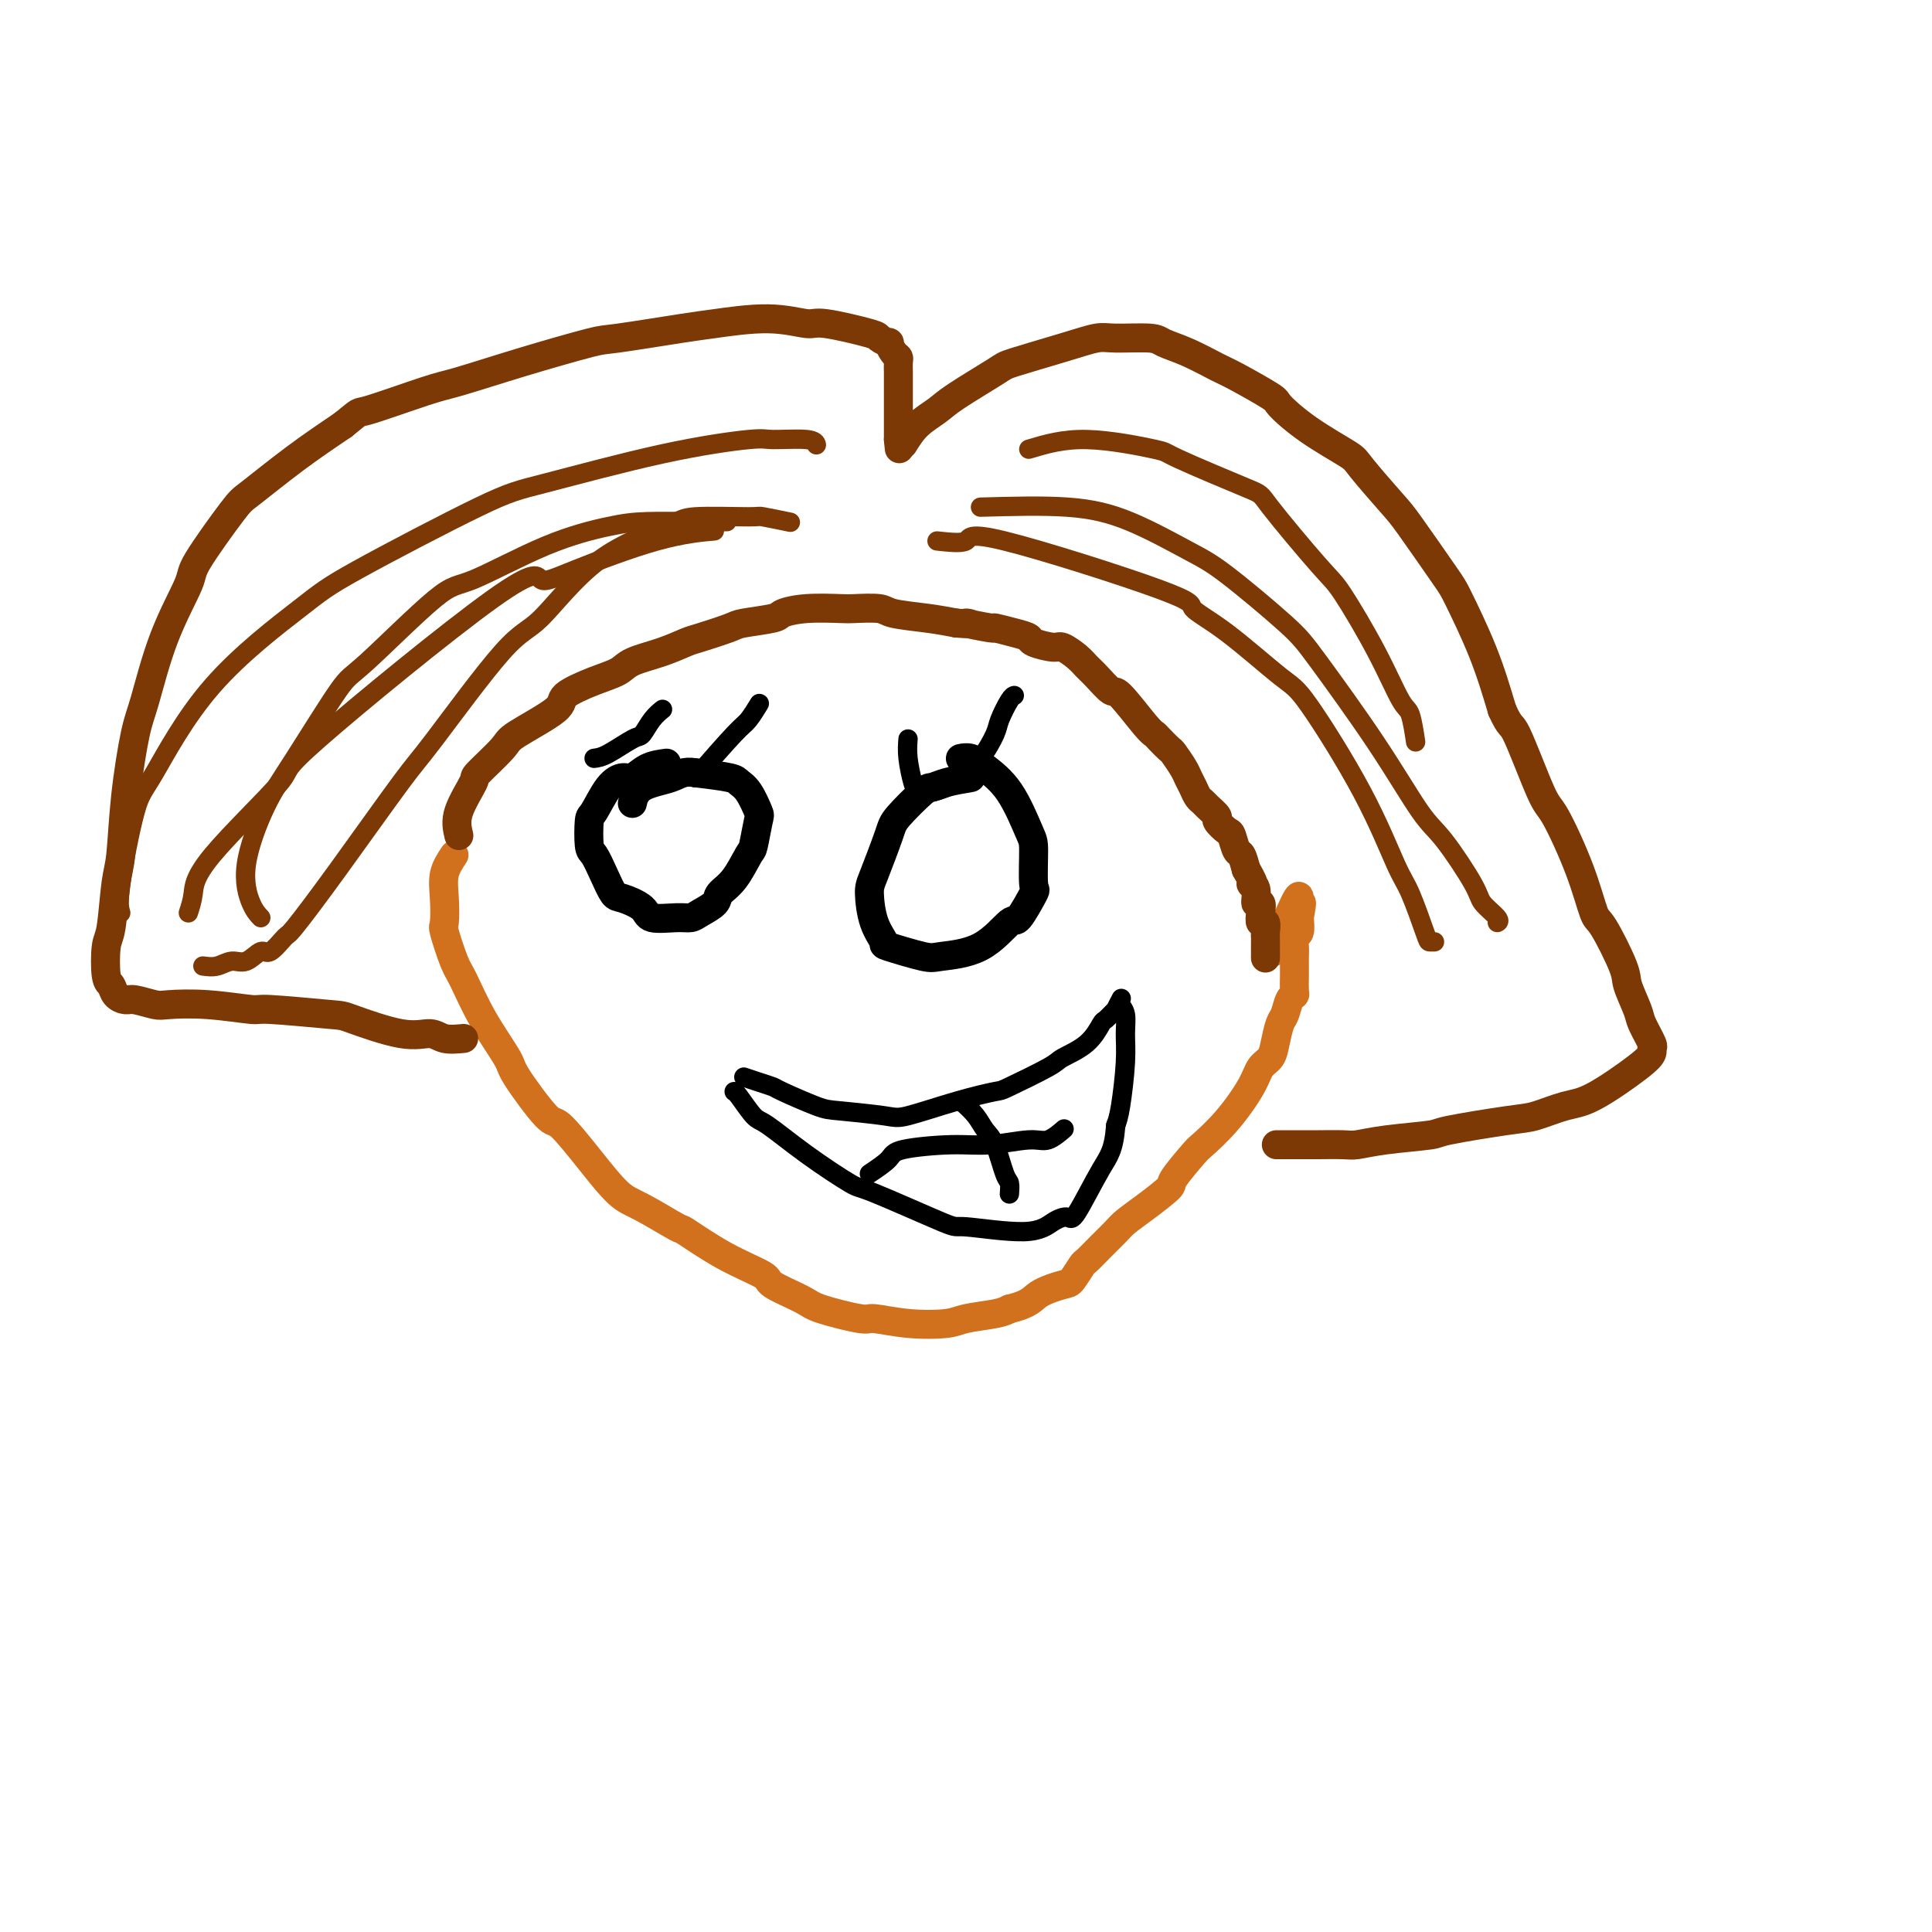 <svg viewBox='0 0 400 400' version='1.1' xmlns='http://www.w3.org/2000/svg' xmlns:xlink='http://www.w3.org/1999/xlink'><g fill='none' stroke='#D2711D' stroke-width='6' stroke-linecap='round' stroke-linejoin='round'><path d='M94,177c-0.842,1.271 -1.683,2.543 -2,4c-0.317,1.457 -0.108,3.100 0,5c0.108,1.900 0.116,4.059 0,5c-0.116,0.941 -0.356,0.665 0,2c0.356,1.335 1.309,4.280 2,6c0.691,1.720 1.120,2.214 2,4c0.880,1.786 2.210,4.866 4,8c1.790,3.134 4.038,6.324 5,8c0.962,1.676 0.638,1.839 2,4c1.362,2.161 4.412,6.320 6,8c1.588,1.680 1.716,0.882 3,2c1.284,1.118 3.725,4.152 6,7c2.275,2.848 4.383,5.510 6,7c1.617,1.490 2.743,1.807 5,3c2.257,1.193 5.647,3.263 7,4c1.353,0.737 0.670,0.141 2,1c1.330,0.859 4.672,3.174 8,5c3.328,1.826 6.644,3.162 8,4c1.356,0.838 0.754,1.176 2,2c1.246,0.824 4.339,2.133 6,3c1.661,0.867 1.891,1.291 4,2c2.109,0.709 6.098,1.704 8,2c1.902,0.296 1.717,-0.106 3,0c1.283,0.106 4.034,0.719 7,1c2.966,0.281 6.145,0.230 8,0c1.855,-0.230 2.384,-0.639 4,-1c1.616,-0.361 4.319,-0.675 6,-1c1.681,-0.325 2.341,-0.663 3,-1'/><path d='M209,271c4.329,-1.026 4.650,-2.090 6,-3c1.350,-0.910 3.729,-1.664 5,-2c1.271,-0.336 1.433,-0.254 2,-1c0.567,-0.746 1.540,-2.321 2,-3c0.460,-0.679 0.406,-0.463 1,-1c0.594,-0.537 1.834,-1.829 3,-3c1.166,-1.171 2.256,-2.222 3,-3c0.744,-0.778 1.142,-1.284 2,-2c0.858,-0.716 2.177,-1.642 4,-3c1.823,-1.358 4.149,-3.147 5,-4c0.851,-0.853 0.228,-0.769 1,-2c0.772,-1.231 2.941,-3.776 4,-5c1.059,-1.224 1.008,-1.129 2,-2c0.992,-0.871 3.025,-2.710 5,-5c1.975,-2.290 3.891,-5.030 5,-7c1.109,-1.970 1.410,-3.170 2,-4c0.590,-0.830 1.467,-1.291 2,-2c0.533,-0.709 0.721,-1.668 1,-3c0.279,-1.332 0.649,-3.038 1,-4c0.351,-0.962 0.682,-1.182 1,-2c0.318,-0.818 0.621,-2.235 1,-3c0.379,-0.765 0.834,-0.876 1,-1c0.166,-0.124 0.045,-0.259 0,-1c-0.045,-0.741 -0.013,-2.086 0,-3c0.013,-0.914 0.007,-1.395 0,-2c-0.007,-0.605 -0.016,-1.333 0,-2c0.016,-0.667 0.056,-1.271 0,-2c-0.056,-0.729 -0.207,-1.581 0,-2c0.207,-0.419 0.774,-0.405 1,-1c0.226,-0.595 0.113,-1.797 0,-3'/><path d='M269,190c0.928,-4.889 0.248,-2.611 0,-2c-0.248,0.611 -0.064,-0.444 0,-1c0.064,-0.556 0.007,-0.613 0,-1c-0.007,-0.387 0.037,-1.104 -1,1c-1.037,2.104 -3.153,7.030 -4,9c-0.847,1.970 -0.423,0.985 0,0'/></g>
<g fill='none' stroke='#7C3805' stroke-width='6' stroke-linecap='round' stroke-linejoin='round'><path d='M96,215c-1.456,0.136 -2.912,0.272 -4,0c-1.088,-0.272 -1.809,-0.953 -3,-1c-1.191,-0.047 -2.852,0.538 -6,0c-3.148,-0.538 -7.784,-2.200 -10,-3c-2.216,-0.800 -2.012,-0.736 -5,-1c-2.988,-0.264 -9.169,-0.854 -12,-1c-2.831,-0.146 -2.313,0.153 -4,0c-1.687,-0.153 -5.578,-0.759 -9,-1c-3.422,-0.241 -6.374,-0.119 -8,0c-1.626,0.119 -1.927,0.235 -3,0c-1.073,-0.235 -2.918,-0.821 -4,-1c-1.082,-0.179 -1.401,0.051 -2,0c-0.599,-0.051 -1.478,-0.381 -2,-1c-0.522,-0.619 -0.687,-1.527 -1,-2c-0.313,-0.473 -0.774,-0.511 -1,-2c-0.226,-1.489 -0.216,-4.428 0,-6c0.216,-1.572 0.639,-1.775 1,-4c0.361,-2.225 0.662,-6.471 1,-9c0.338,-2.529 0.714,-3.339 1,-6c0.286,-2.661 0.484,-7.171 1,-12c0.516,-4.829 1.351,-9.975 2,-13c0.649,-3.025 1.112,-3.928 2,-7c0.888,-3.072 2.200,-8.314 4,-13c1.800,-4.686 4.088,-8.818 5,-11c0.912,-2.182 0.449,-2.416 2,-5c1.551,-2.584 5.117,-7.517 7,-10c1.883,-2.483 2.084,-2.515 4,-4c1.916,-1.485 5.547,-4.424 9,-7c3.453,-2.576 6.726,-4.788 10,-7'/><path d='M71,88c4.035,-3.241 2.622,-2.343 5,-3c2.378,-0.657 8.545,-2.868 12,-4c3.455,-1.132 4.196,-1.186 7,-2c2.804,-0.814 7.672,-2.389 13,-4c5.328,-1.611 11.118,-3.260 14,-4c2.882,-0.740 2.856,-0.572 6,-1c3.144,-0.428 9.458,-1.451 13,-2c3.542,-0.549 4.312,-0.624 7,-1c2.688,-0.376 7.292,-1.055 11,-1c3.708,0.055 6.518,0.842 8,1c1.482,0.158 1.636,-0.313 4,0c2.364,0.313 6.937,1.411 9,2c2.063,0.589 1.614,0.669 2,1c0.386,0.331 1.606,0.914 2,1c0.394,0.086 -0.038,-0.324 0,0c0.038,0.324 0.546,1.381 1,2c0.454,0.619 0.854,0.800 1,1c0.146,0.200 0.039,0.418 0,1c-0.039,0.582 -0.011,1.526 0,2c0.011,0.474 0.003,0.476 0,1c-0.003,0.524 -0.001,1.569 0,2c0.001,0.431 0.000,0.248 0,1c-0.000,0.752 -0.000,2.439 0,3c0.000,0.561 0.000,-0.003 0,0c-0.000,0.003 -0.000,0.573 0,1c0.000,0.427 0.000,0.711 0,1c-0.000,0.289 -0.000,0.583 0,1c0.000,0.417 0.000,0.959 0,1c-0.000,0.041 -0.000,-0.417 0,0c0.000,0.417 0.000,1.708 0,3'/><path d='M186,91c0.333,3.333 0.167,1.667 0,0'/><path d='M187,92c0.875,-1.404 1.750,-2.808 3,-4c1.250,-1.192 2.874,-2.171 4,-3c1.126,-0.829 1.754,-1.508 4,-3c2.246,-1.492 6.109,-3.797 8,-5c1.891,-1.203 1.809,-1.304 4,-2c2.191,-0.696 6.654,-1.988 10,-3c3.346,-1.012 5.575,-1.745 7,-2c1.425,-0.255 2.045,-0.034 4,0c1.955,0.034 5.246,-0.120 7,0c1.754,0.120 1.970,0.516 3,1c1.030,0.484 2.875,1.058 5,2c2.125,0.942 4.532,2.252 6,3c1.468,0.748 1.998,0.932 4,2c2.002,1.068 5.477,3.019 7,4c1.523,0.981 1.094,0.991 2,2c0.906,1.009 3.148,3.019 6,5c2.852,1.981 6.316,3.935 8,5c1.684,1.065 1.589,1.241 3,3c1.411,1.759 4.327,5.102 6,7c1.673,1.898 2.103,2.351 4,5c1.897,2.649 5.261,7.494 7,10c1.739,2.506 1.853,2.675 3,5c1.147,2.325 3.328,6.807 5,11c1.672,4.193 2.836,8.096 4,12'/><path d='M311,147c1.799,4.006 1.795,2.521 3,5c1.205,2.479 3.619,8.924 5,12c1.381,3.076 1.730,2.785 3,5c1.270,2.215 3.463,6.936 5,11c1.537,4.064 2.419,7.470 3,9c0.581,1.530 0.861,1.184 2,3c1.139,1.816 3.136,5.793 4,8c0.864,2.207 0.595,2.643 1,4c0.405,1.357 1.482,3.634 2,5c0.518,1.366 0.475,1.822 1,3c0.525,1.178 1.618,3.079 2,4c0.382,0.921 0.054,0.861 0,1c-0.054,0.139 0.166,0.475 0,1c-0.166,0.525 -0.717,1.239 -3,3c-2.283,1.761 -6.297,4.570 -9,6c-2.703,1.430 -4.093,1.482 -6,2c-1.907,0.518 -4.329,1.500 -6,2c-1.671,0.500 -2.591,0.516 -6,1c-3.409,0.484 -9.308,1.436 -12,2c-2.692,0.564 -2.176,0.740 -4,1c-1.824,0.260 -5.989,0.606 -9,1c-3.011,0.394 -4.867,0.838 -6,1c-1.133,0.162 -1.541,0.043 -3,0c-1.459,-0.043 -3.968,-0.012 -5,0c-1.032,0.012 -0.585,0.003 -2,0c-1.415,-0.003 -4.690,-0.001 -6,0c-1.310,0.001 -0.655,0.000 0,0'/><path d='M95,173c-0.348,-1.458 -0.696,-2.916 0,-5c0.696,-2.084 2.437,-4.796 3,-6c0.563,-1.204 -0.050,-0.902 1,-2c1.050,-1.098 3.764,-3.596 5,-5c1.236,-1.404 0.996,-1.713 3,-3c2.004,-1.287 6.253,-3.552 8,-5c1.747,-1.448 0.994,-2.078 2,-3c1.006,-0.922 3.772,-2.135 6,-3c2.228,-0.865 3.919,-1.383 5,-2c1.081,-0.617 1.550,-1.335 3,-2c1.450,-0.665 3.879,-1.277 6,-2c2.121,-0.723 3.935,-1.556 5,-2c1.065,-0.444 1.382,-0.500 3,-1c1.618,-0.500 4.537,-1.444 6,-2c1.463,-0.556 1.471,-0.723 3,-1c1.529,-0.277 4.581,-0.662 6,-1c1.419,-0.338 1.207,-0.627 2,-1c0.793,-0.373 2.593,-0.829 5,-1c2.407,-0.171 5.423,-0.057 7,0c1.577,0.057 1.715,0.057 3,0c1.285,-0.057 3.715,-0.170 5,0c1.285,0.170 1.423,0.623 3,1c1.577,0.377 4.593,0.679 7,1c2.407,0.321 4.203,0.660 6,1'/><path d='M198,129c4.948,0.400 1.817,-0.100 2,0c0.183,0.100 3.681,0.800 5,1c1.319,0.200 0.458,-0.100 1,0c0.542,0.100 2.486,0.600 4,1c1.514,0.400 2.597,0.702 3,1c0.403,0.298 0.124,0.594 1,1c0.876,0.406 2.905,0.922 4,1c1.095,0.078 1.257,-0.283 2,0c0.743,0.283 2.069,1.209 3,2c0.931,0.791 1.468,1.448 2,2c0.532,0.552 1.060,0.999 2,2c0.940,1.001 2.292,2.557 3,3c0.708,0.443 0.771,-0.228 2,1c1.229,1.228 3.624,4.355 5,6c1.376,1.645 1.735,1.810 2,2c0.265,0.190 0.438,0.407 1,1c0.562,0.593 1.513,1.562 2,2c0.487,0.438 0.512,0.345 1,1c0.488,0.655 1.441,2.060 2,3c0.559,0.940 0.726,1.417 1,2c0.274,0.583 0.656,1.274 1,2c0.344,0.726 0.651,1.489 1,2c0.349,0.511 0.741,0.771 1,1c0.259,0.229 0.384,0.426 1,1c0.616,0.574 1.723,1.524 2,2c0.277,0.476 -0.277,0.479 0,1c0.277,0.521 1.384,1.559 2,2c0.616,0.441 0.743,0.283 1,1c0.257,0.717 0.646,2.308 1,3c0.354,0.692 0.673,0.483 1,1c0.327,0.517 0.664,1.758 1,3'/><path d='M258,180c2.637,4.537 1.229,3.379 1,3c-0.229,-0.379 0.722,0.022 1,1c0.278,0.978 -0.118,2.533 0,3c0.118,0.467 0.750,-0.156 1,0c0.250,0.156 0.120,1.089 0,2c-0.120,0.911 -0.228,1.800 0,2c0.228,0.200 0.793,-0.289 1,0c0.207,0.289 0.055,1.356 0,2c-0.055,0.644 -0.015,0.863 0,1c0.015,0.137 0.004,0.191 0,1c-0.004,0.809 -0.001,2.374 0,3c0.001,0.626 0.001,0.313 0,0'/></g>
<g fill='none' stroke='#000000' stroke-width='6' stroke-linecap='round' stroke-linejoin='round'><path d='M138,158c-1.393,0.190 -2.786,0.381 -4,1c-1.214,0.619 -2.248,1.668 -3,2c-0.752,0.332 -1.221,-0.051 -2,0c-0.779,0.051 -1.867,0.536 -3,2c-1.133,1.464 -2.312,3.906 -3,5c-0.688,1.094 -0.885,0.840 -1,2c-0.115,1.160 -0.146,3.735 0,5c0.146,1.265 0.470,1.220 1,2c0.530,0.780 1.266,2.385 2,4c0.734,1.615 1.467,3.242 2,4c0.533,0.758 0.867,0.649 2,1c1.133,0.351 3.065,1.164 4,2c0.935,0.836 0.874,1.696 2,2c1.126,0.304 3.438,0.051 5,0c1.562,-0.051 2.375,0.099 3,0c0.625,-0.099 1.064,-0.447 2,-1c0.936,-0.553 2.369,-1.310 3,-2c0.631,-0.690 0.460,-1.313 1,-2c0.540,-0.687 1.792,-1.438 3,-3c1.208,-1.562 2.370,-3.934 3,-5c0.630,-1.066 0.726,-0.824 1,-2c0.274,-1.176 0.726,-3.768 1,-5c0.274,-1.232 0.369,-1.104 0,-2c-0.369,-0.896 -1.202,-2.818 -2,-4c-0.798,-1.182 -1.561,-1.626 -2,-2c-0.439,-0.374 -0.554,-0.678 -2,-1c-1.446,-0.322 -4.223,-0.661 -7,-1'/><path d='M144,160c-2.502,-0.466 -3.258,0.370 -5,1c-1.742,0.630 -4.469,1.054 -6,2c-1.531,0.946 -1.866,2.413 -2,3c-0.134,0.587 -0.067,0.293 0,0'/><path d='M201,161c-1.796,0.304 -3.593,0.607 -5,1c-1.407,0.393 -2.426,0.875 -3,1c-0.574,0.125 -0.704,-0.108 -2,1c-1.296,1.108 -3.757,3.555 -5,5c-1.243,1.445 -1.267,1.886 -2,4c-0.733,2.114 -2.175,5.899 -3,8c-0.825,2.101 -1.034,2.518 -1,4c0.034,1.482 0.311,4.030 1,6c0.689,1.970 1.788,3.363 2,4c0.212,0.637 -0.465,0.519 1,1c1.465,0.481 5.073,1.559 7,2c1.927,0.441 2.174,0.243 4,0c1.826,-0.243 5.232,-0.532 8,-2c2.768,-1.468 4.900,-4.116 6,-5c1.100,-0.884 1.170,-0.003 2,-1c0.830,-0.997 2.422,-3.872 3,-5c0.578,-1.128 0.142,-0.508 0,-2c-0.142,-1.492 0.009,-5.097 0,-7c-0.009,-1.903 -0.178,-2.103 -1,-4c-0.822,-1.897 -2.298,-5.489 -4,-8c-1.702,-2.511 -3.632,-3.941 -5,-5c-1.368,-1.059 -2.176,-1.747 -3,-2c-0.824,-0.253 -1.664,-0.072 -2,0c-0.336,0.072 -0.168,0.036 0,0'/></g>
<g fill='none' stroke='#000000' stroke-width='4' stroke-linecap='round' stroke-linejoin='round'><path d='M154,223c0.938,0.317 1.876,0.634 3,1c1.124,0.366 2.434,0.781 3,1c0.566,0.219 0.390,0.243 2,1c1.610,0.757 5.008,2.246 7,3c1.992,0.754 2.580,0.773 5,1c2.420,0.227 6.673,0.663 9,1c2.327,0.337 2.729,0.574 5,0c2.271,-0.574 6.412,-1.959 10,-3c3.588,-1.041 6.624,-1.736 8,-2c1.376,-0.264 1.094,-0.096 3,-1c1.906,-0.904 6.001,-2.881 8,-4c1.999,-1.119 1.902,-1.380 3,-2c1.098,-0.620 3.389,-1.600 5,-3c1.611,-1.400 2.540,-3.220 3,-4c0.460,-0.780 0.449,-0.521 1,-1c0.551,-0.479 1.663,-1.695 2,-2c0.337,-0.305 -0.102,0.301 0,0c0.102,-0.301 0.745,-1.509 1,-2c0.255,-0.491 0.122,-0.264 0,0c-0.122,0.264 -0.232,0.567 0,1c0.232,0.433 0.805,0.997 1,2c0.195,1.003 0.011,2.444 0,4c-0.011,1.556 0.151,3.227 0,6c-0.151,2.773 -0.615,6.650 -1,9c-0.385,2.350 -0.693,3.175 -1,4'/><path d='M231,233c-0.399,5.220 -1.396,6.269 -3,9c-1.604,2.731 -3.815,7.144 -5,9c-1.185,1.856 -1.345,1.154 -2,1c-0.655,-0.154 -1.805,0.238 -3,1c-1.195,0.762 -2.436,1.893 -6,2c-3.564,0.107 -9.451,-0.811 -12,-1c-2.549,-0.189 -1.761,0.352 -5,-1c-3.239,-1.352 -10.505,-4.597 -14,-6c-3.495,-1.403 -3.220,-0.964 -5,-2c-1.780,-1.036 -5.615,-3.545 -9,-6c-3.385,-2.455 -6.319,-4.854 -8,-6c-1.681,-1.146 -2.110,-1.039 -3,-2c-0.890,-0.961 -2.239,-2.989 -3,-4c-0.761,-1.011 -0.932,-1.003 -1,-1c-0.068,0.003 -0.034,0.002 0,0'/></g>
<g fill='none' stroke='#7C3805' stroke-width='4' stroke-linecap='round' stroke-linejoin='round'><path d='M54,190c-0.641,-0.674 -1.283,-1.347 -2,-3c-0.717,-1.653 -1.510,-4.284 -1,-8c0.510,-3.716 2.325,-8.517 4,-12c1.675,-3.483 3.212,-5.649 6,-10c2.788,-4.351 6.827,-10.887 9,-14c2.173,-3.113 2.481,-2.802 6,-6c3.519,-3.198 10.249,-9.904 14,-13c3.751,-3.096 4.522,-2.581 8,-4c3.478,-1.419 9.664,-4.773 15,-7c5.336,-2.227 9.823,-3.329 13,-4c3.177,-0.671 5.045,-0.912 8,-1c2.955,-0.088 6.998,-0.024 9,0c2.002,0.024 1.962,0.006 3,0c1.038,-0.006 3.154,-0.002 4,0c0.846,0.002 0.423,0.001 0,0'/><path d='M42,200c0.998,0.131 1.995,0.263 3,0c1.005,-0.263 2.017,-0.919 3,-1c0.983,-0.081 1.936,0.413 3,0c1.064,-0.413 2.240,-1.733 3,-2c0.760,-0.267 1.103,0.517 2,0c0.897,-0.517 2.348,-2.337 3,-3c0.652,-0.663 0.505,-0.171 2,-2c1.495,-1.829 4.631,-5.980 9,-12c4.369,-6.020 9.969,-13.911 13,-18c3.031,-4.089 3.491,-4.377 7,-9c3.509,-4.623 10.065,-13.582 14,-18c3.935,-4.418 5.248,-4.294 8,-7c2.752,-2.706 6.943,-8.243 12,-12c5.057,-3.757 10.981,-5.735 14,-7c3.019,-1.265 3.132,-1.817 6,-2c2.868,-0.183 8.490,0.002 11,0c2.510,-0.002 1.906,-0.193 3,0c1.094,0.193 3.884,0.769 5,1c1.116,0.231 0.558,0.115 0,0'/><path d='M25,189c-0.280,-0.966 -0.560,-1.931 0,-6c0.560,-4.069 1.961,-11.241 3,-15c1.039,-3.759 1.715,-4.107 4,-8c2.285,-3.893 6.178,-11.333 12,-18c5.822,-6.667 13.573,-12.563 18,-16c4.427,-3.437 5.529,-4.417 12,-8c6.471,-3.583 18.309,-9.769 25,-13c6.691,-3.231 8.234,-3.508 14,-5c5.766,-1.492 15.755,-4.200 24,-6c8.245,-1.800 14.745,-2.693 18,-3c3.255,-0.307 3.264,-0.030 5,0c1.736,0.030 5.197,-0.188 7,0c1.803,0.188 1.947,0.781 2,1c0.053,0.219 0.015,0.062 0,0c-0.015,-0.062 -0.008,-0.031 0,0'/><path d='M39,189c0.403,-1.228 0.805,-2.455 1,-4c0.195,-1.545 0.182,-3.407 4,-8c3.818,-4.593 11.466,-11.916 14,-15c2.534,-3.084 -0.046,-1.929 8,-9c8.046,-7.071 26.718,-22.368 36,-29c9.282,-6.632 9.175,-4.600 10,-4c0.825,0.600 2.582,-0.231 7,-2c4.418,-1.769 11.497,-4.476 17,-6c5.503,-1.524 9.429,-1.864 11,-2c1.571,-0.136 0.785,-0.068 0,0'/><path d='M203,105c6.458,-0.179 12.916,-0.358 18,0c5.084,0.358 8.793,1.254 13,3c4.207,1.746 8.912,4.343 12,6c3.088,1.657 4.559,2.373 8,5c3.441,2.627 8.851,7.166 12,10c3.149,2.834 4.038,3.963 7,8c2.962,4.037 7.996,10.981 12,17c4.004,6.019 6.979,11.112 9,14c2.021,2.888 3.088,3.573 5,6c1.912,2.427 4.670,6.598 6,9c1.330,2.402 1.233,3.036 2,4c0.767,0.964 2.399,2.260 3,3c0.601,0.740 0.172,0.926 0,1c-0.172,0.074 -0.086,0.037 0,0'/><path d='M194,112c2.553,0.277 5.107,0.554 6,0c0.893,-0.554 0.126,-1.938 8,0c7.874,1.938 24.389,7.200 32,10c7.611,2.800 6.319,3.140 7,4c0.681,0.860 3.334,2.240 7,5c3.666,2.760 8.346,6.901 11,9c2.654,2.099 3.282,2.156 6,6c2.718,3.844 7.526,11.475 11,18c3.474,6.525 5.614,11.945 7,15c1.386,3.055 2.018,3.747 3,6c0.982,2.253 2.315,6.068 3,8c0.685,1.932 0.723,1.982 1,2c0.277,0.018 0.793,0.005 1,0c0.207,-0.005 0.103,-0.003 0,0'/><path d='M213,93c3.530,-1.058 7.060,-2.115 12,-2c4.940,0.115 11.291,1.403 14,2c2.709,0.597 1.775,0.501 5,2c3.225,1.499 10.609,4.591 14,6c3.391,1.409 2.789,1.134 5,4c2.211,2.866 7.236,8.872 10,12c2.764,3.128 3.266,3.379 5,6c1.734,2.621 4.699,7.614 7,12c2.301,4.386 3.936,8.165 5,10c1.064,1.835 1.556,1.725 2,3c0.444,1.275 0.841,3.936 1,5c0.159,1.064 0.079,0.532 0,0'/></g>
<g fill='none' stroke='#000000' stroke-width='4' stroke-linecap='round' stroke-linejoin='round'><path d='M193,164c1.026,-0.281 2.053,-0.562 3,-1c0.947,-0.438 1.816,-1.031 3,-2c1.184,-0.969 2.685,-2.312 4,-4c1.315,-1.688 2.443,-3.720 3,-5c0.557,-1.280 0.541,-1.807 1,-3c0.459,-1.193 1.393,-3.052 2,-4c0.607,-0.948 0.888,-0.985 1,-1c0.112,-0.015 0.056,-0.007 0,0'/><path d='M188,153c-0.091,1.177 -0.182,2.354 0,4c0.182,1.646 0.636,3.761 1,5c0.364,1.239 0.636,1.603 1,2c0.364,0.397 0.818,0.828 1,1c0.182,0.172 0.091,0.086 0,0'/><path d='M123,157c0.750,-0.093 1.501,-0.186 3,-1c1.499,-0.814 3.747,-2.348 5,-3c1.253,-0.652 1.511,-0.422 2,-1c0.489,-0.578 1.209,-1.963 2,-3c0.791,-1.037 1.655,-1.725 2,-2c0.345,-0.275 0.173,-0.138 0,0'/><path d='M144,161c3.101,-3.554 6.202,-7.107 8,-9c1.798,-1.893 2.292,-2.125 3,-3c0.708,-0.875 1.631,-2.393 2,-3c0.369,-0.607 0.185,-0.304 0,0'/><path d='M199,228c1.088,0.974 2.176,1.947 3,3c0.824,1.053 1.384,2.184 2,3c0.616,0.816 1.289,1.315 2,3c0.711,1.685 1.458,4.555 2,6c0.542,1.445 0.877,1.466 1,2c0.123,0.534 0.035,1.581 0,2c-0.035,0.419 -0.018,0.209 0,0'/><path d='M180,243c1.605,-1.074 3.210,-2.149 4,-3c0.790,-0.851 0.766,-1.480 3,-2c2.234,-0.520 6.725,-0.931 10,-1c3.275,-0.069 5.333,0.205 8,0c2.667,-0.205 5.942,-0.890 8,-1c2.058,-0.110 2.900,0.355 4,0c1.100,-0.355 2.457,-1.530 3,-2c0.543,-0.470 0.271,-0.235 0,0'/></g>
</svg>